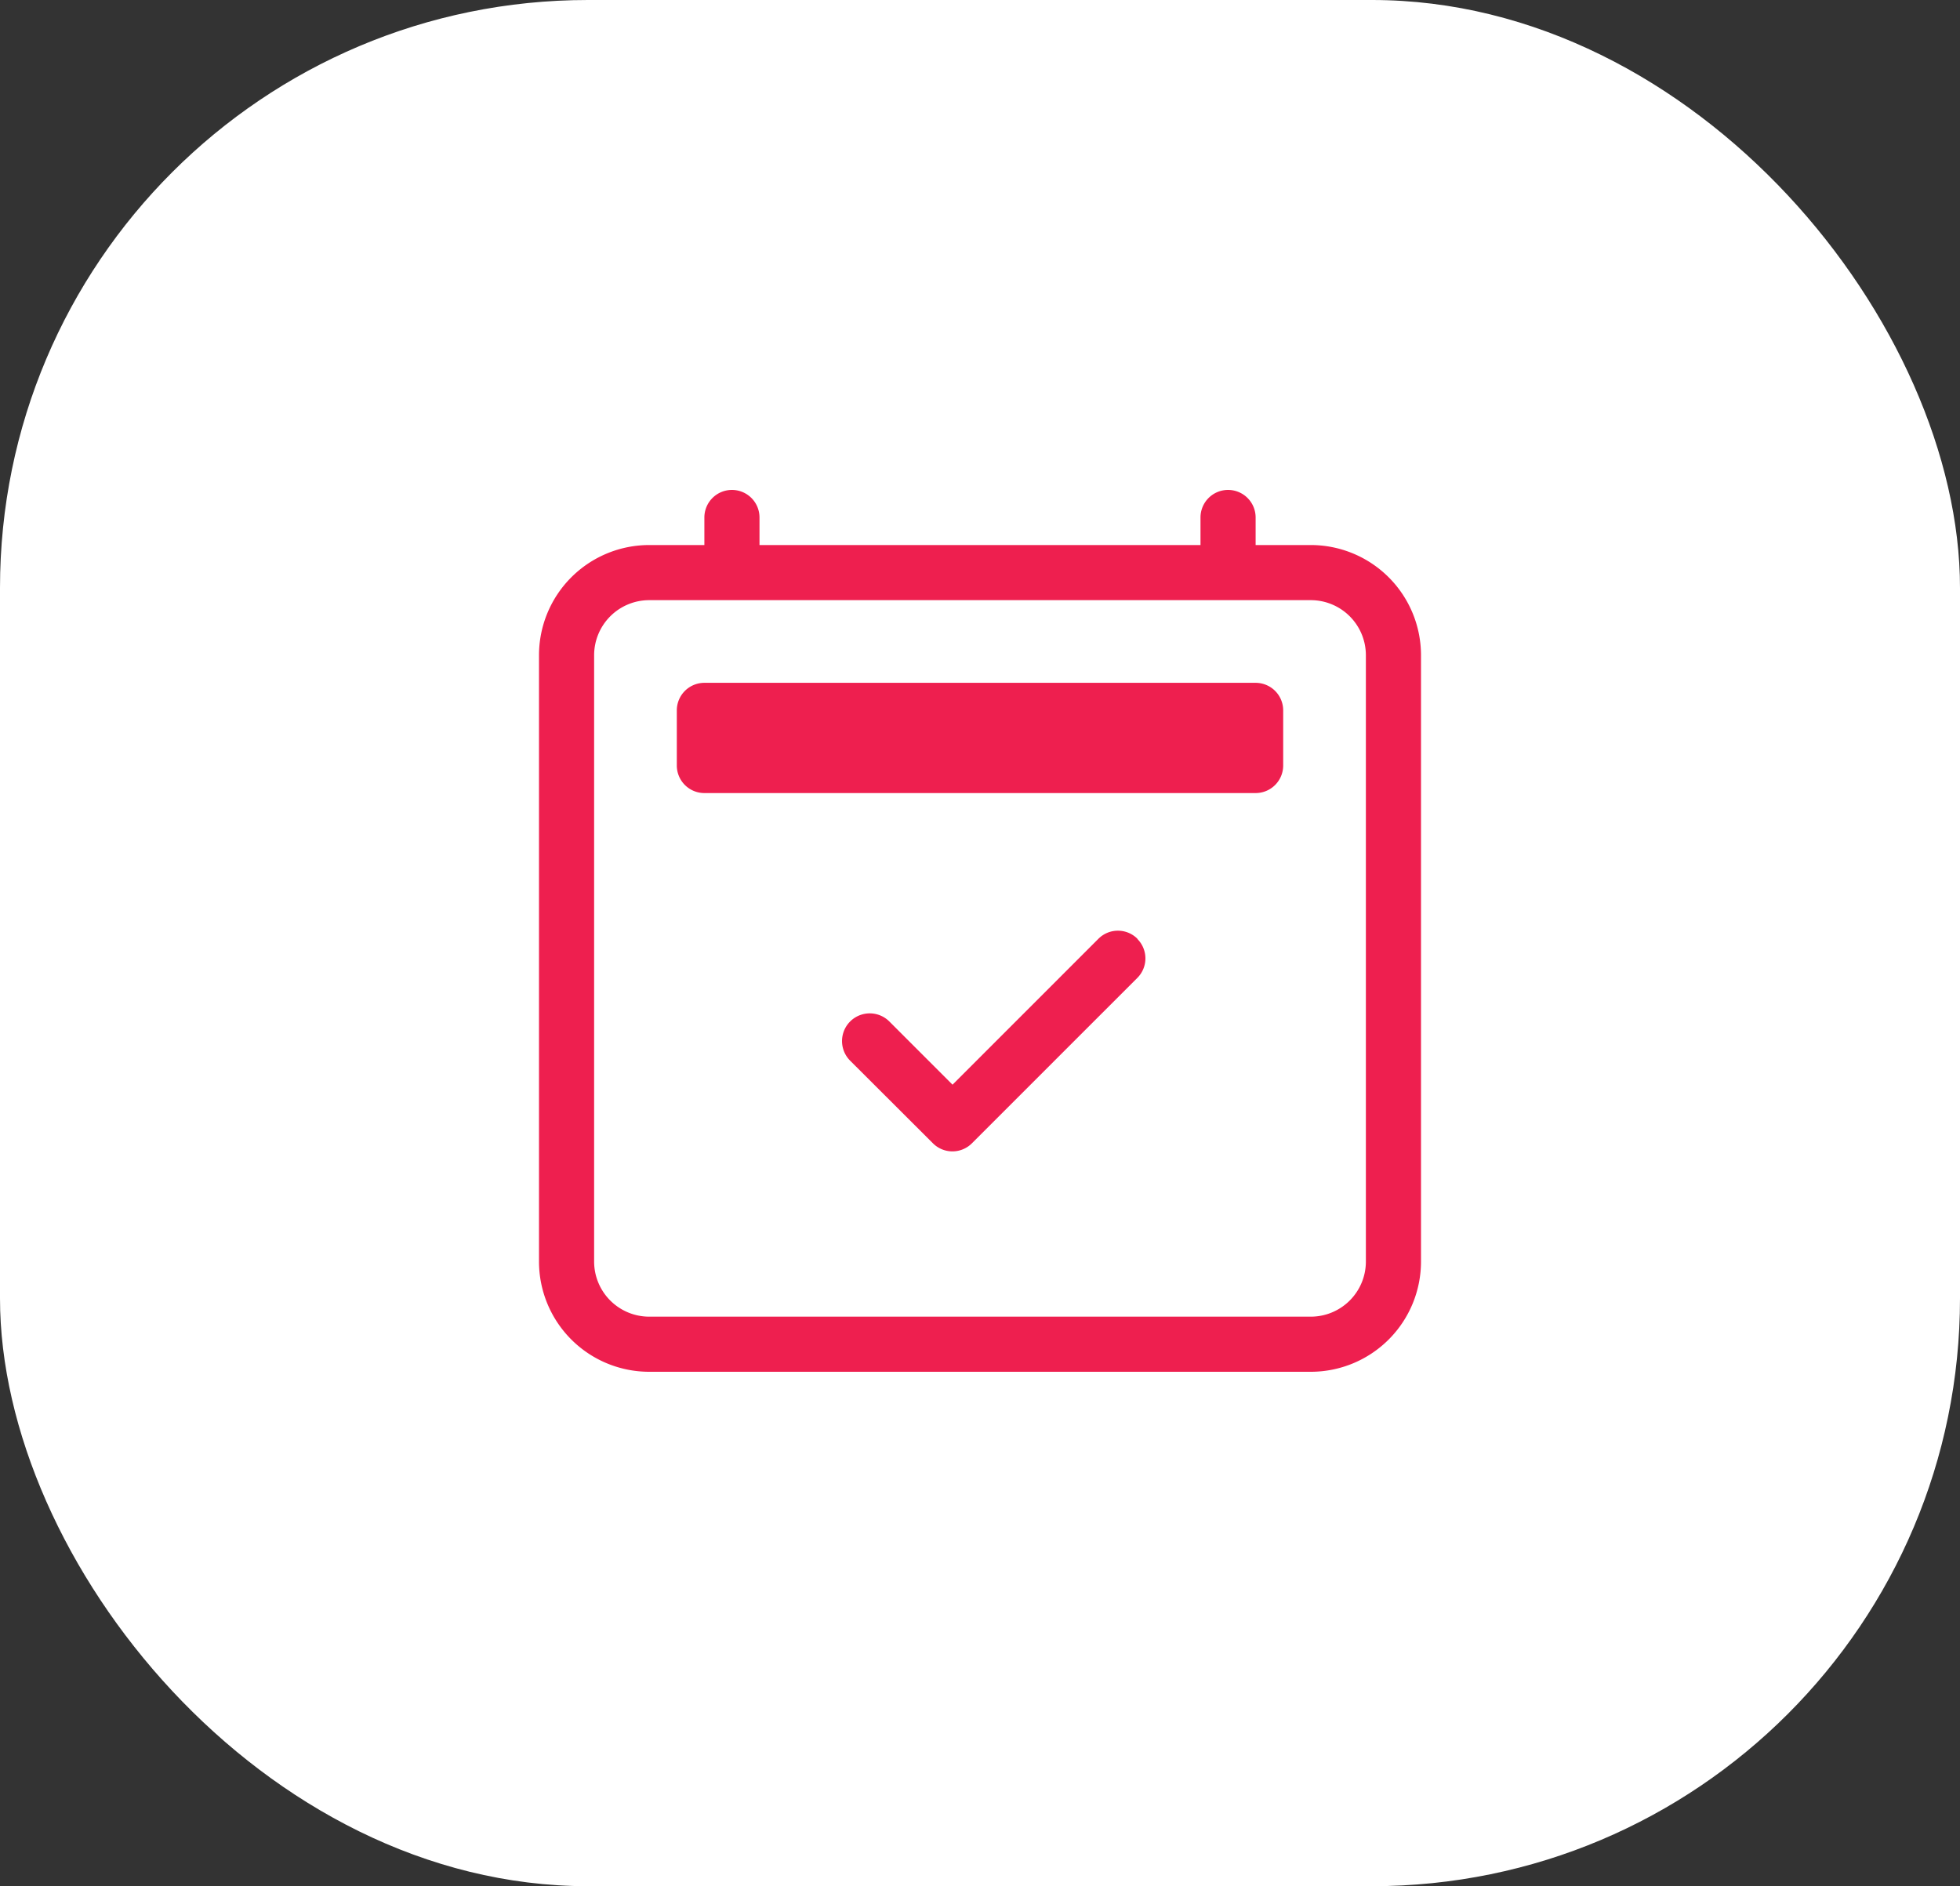 <svg xmlns="http://www.w3.org/2000/svg" width="80" height="77" viewBox="0 0 80 77">
  <rect x="0" y="0" width="80" height="77" fill="#333333" stroke="none"/>
  <g id="Group_1469" data-name="Group 1469" transform="translate(-371 -5773)">
    <rect id="Rectangle_182" data-name="Rectangle 182" width="80" height="77" rx="24" transform="translate(371 5773)" fill="#fff"/>
    <g id="calendar2-check" transform="translate(393 5793)">
      <path id="Path_38056" data-name="Path 38056" d="M24.421,18.329a1.125,1.125,0,0,1,0,1.593l-6.75,6.75a1.125,1.125,0,0,1-1.593,0L12.7,23.3A1.126,1.126,0,0,1,14.3,21.7l2.579,2.58,5.954-5.956a1.125,1.125,0,0,1,1.593,0Z" fill="#ee1f4f" fill-rule="evenodd"/>
      <path id="Path_38057" data-name="Path 38057" d="M31.5,4.5H4.5A2.25,2.25,0,0,0,2.25,6.75V31.5A2.25,2.25,0,0,0,4.5,33.75h27a2.25,2.25,0,0,0,2.25-2.25V6.75A2.25,2.25,0,0,0,31.5,4.5ZM4.5,2.25A4.5,4.5,0,0,0,0,6.75V31.5A4.5,4.5,0,0,0,4.5,36h27A4.5,4.5,0,0,0,36,31.5V6.75a4.5,4.5,0,0,0-4.5-4.5Z" fill="#ee1f4f" fill-rule="evenodd"/>
      <path id="Path_38058" data-name="Path 38058" d="M7.875,0A1.125,1.125,0,0,1,9,1.125V2.25a1.125,1.125,0,0,1-2.25,0V1.125A1.125,1.125,0,0,1,7.875,0Zm20.25,0A1.125,1.125,0,0,1,29.25,1.125V2.25a1.125,1.125,0,0,1-2.25,0V1.125A1.125,1.125,0,0,1,28.125,0Z" fill="#ee1f4f" fill-rule="evenodd"/>
      <path id="Path_38059" data-name="Path 38059" d="M5.625,9A1.125,1.125,0,0,1,6.75,7.875h22.5A1.125,1.125,0,0,1,30.375,9v2.25a1.125,1.125,0,0,1-1.125,1.125H6.75A1.125,1.125,0,0,1,5.625,11.25Z" fill="#ee1f4f"/>
    </g>
  </g>
</svg>
